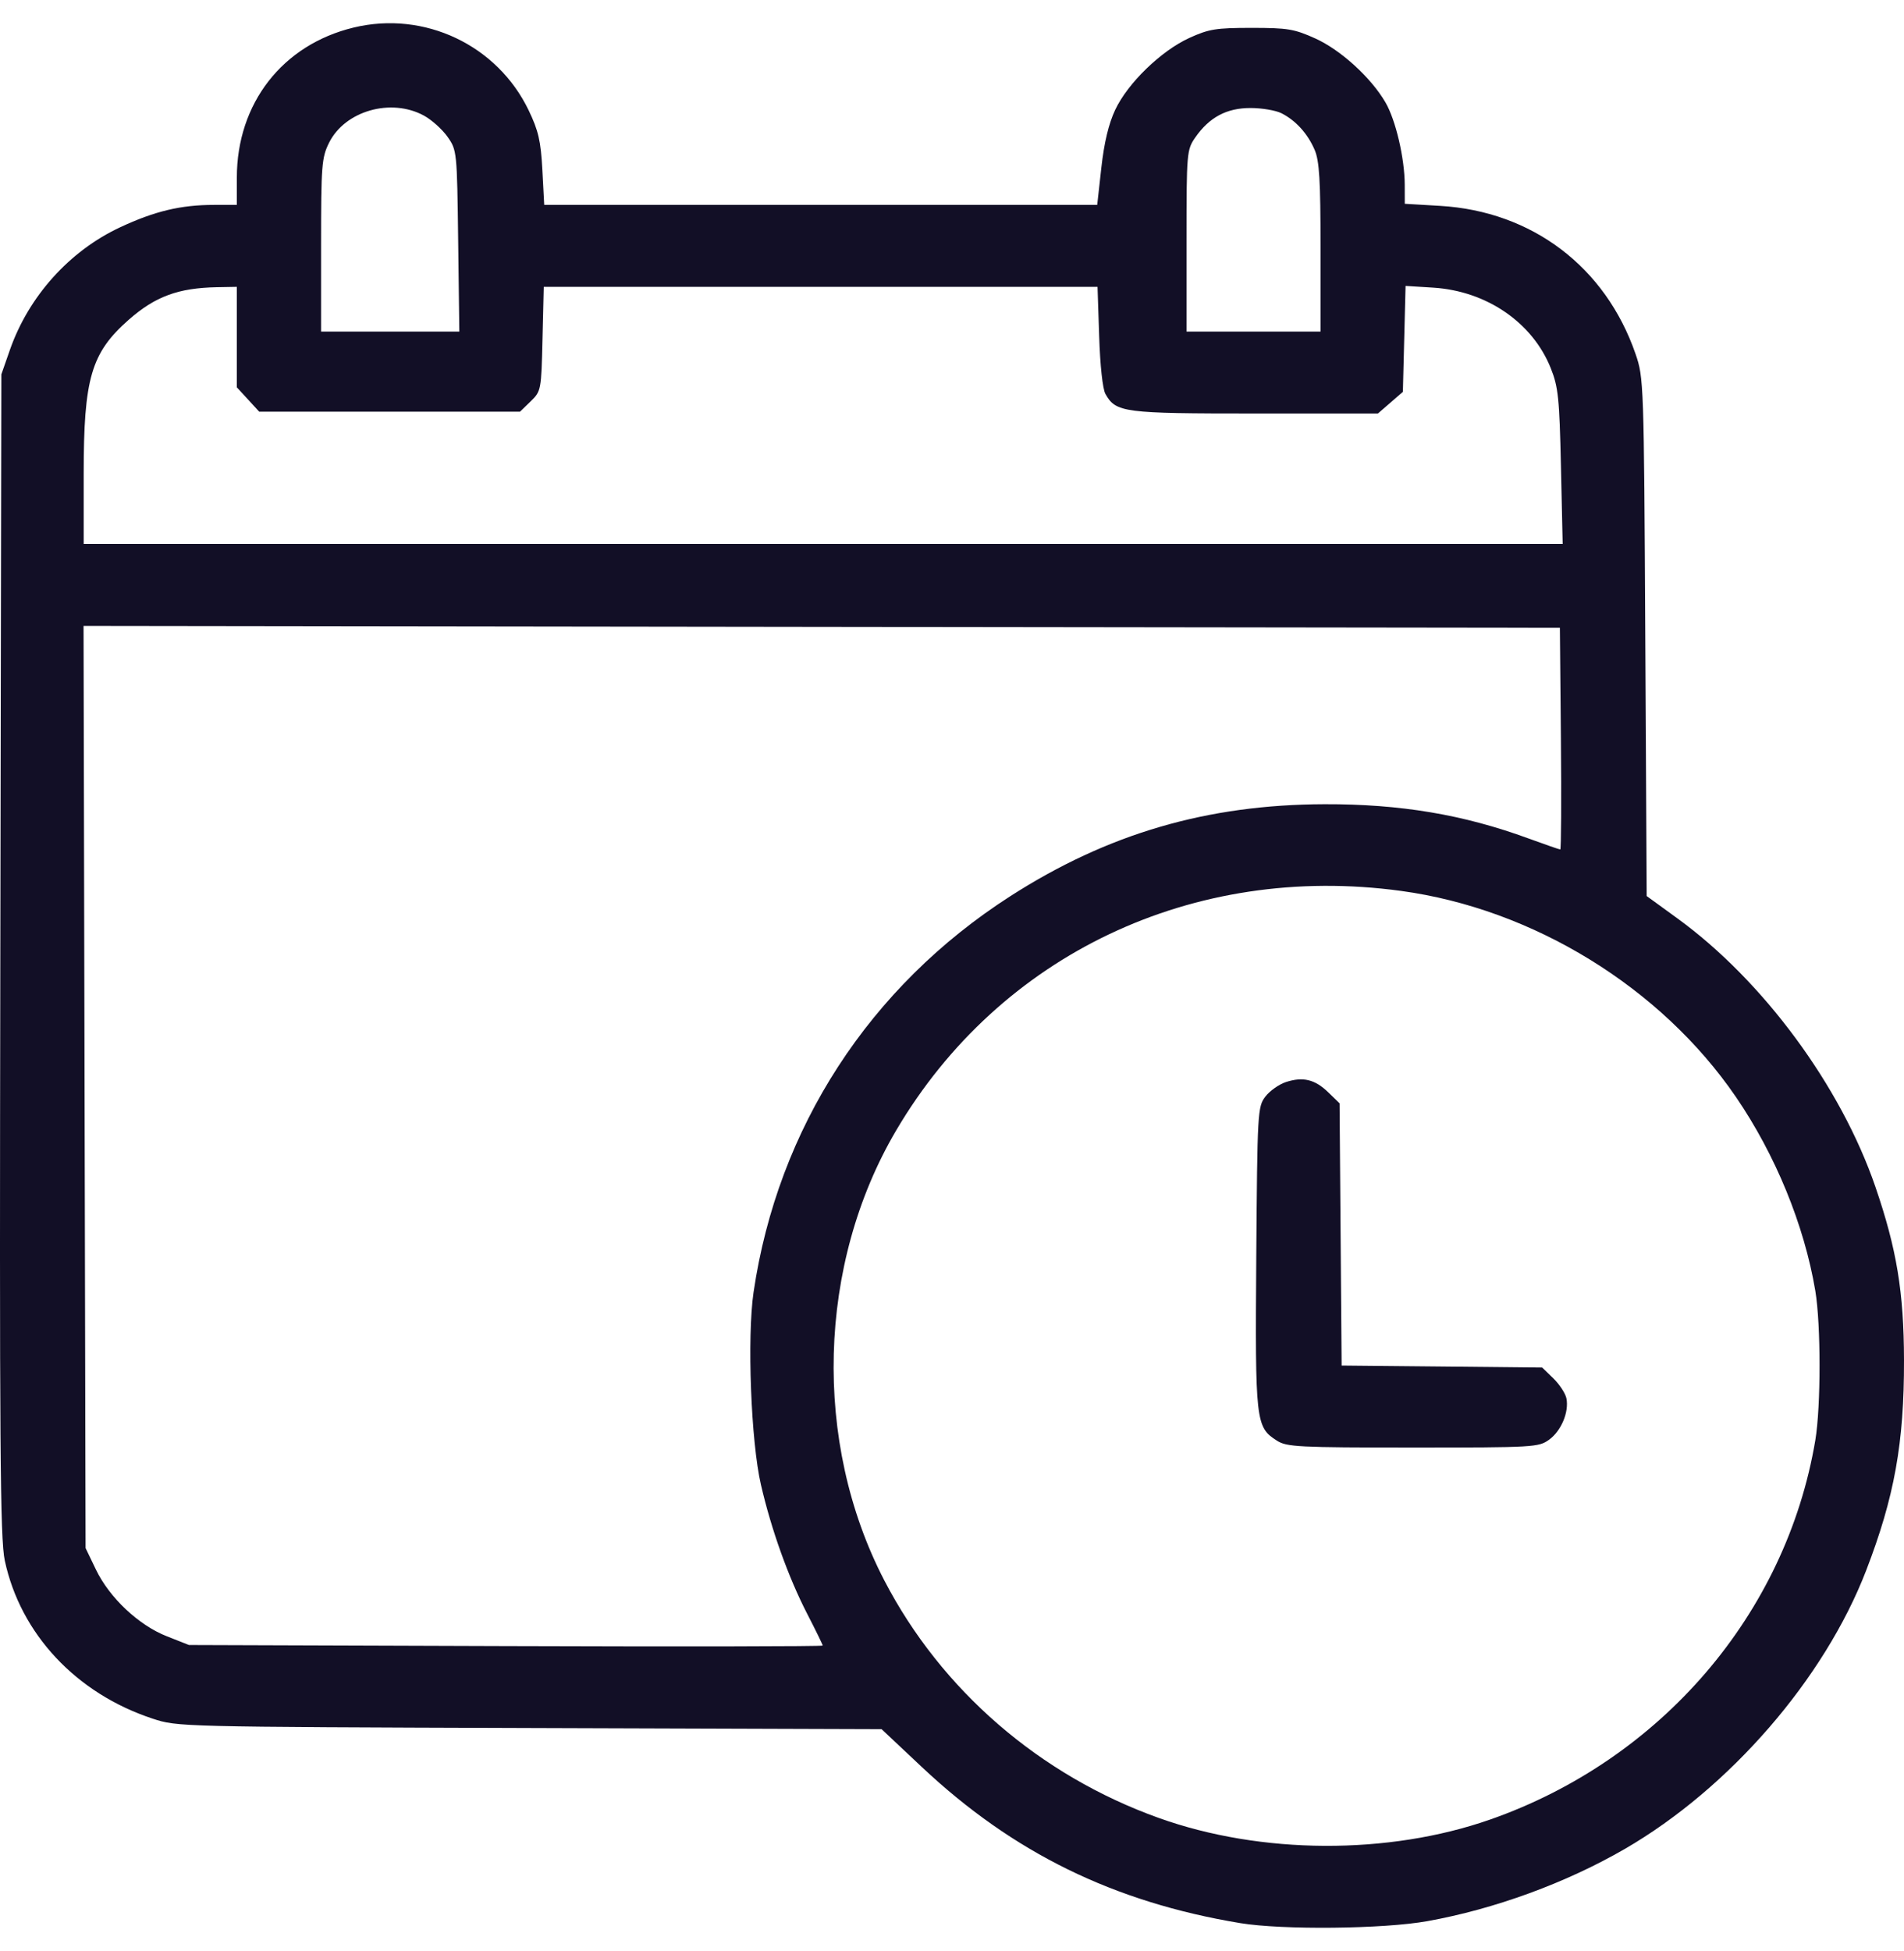 <svg width="41" height="42" viewBox="0 0 41 42" fill="none" xmlns="http://www.w3.org/2000/svg">
<path fill-rule="evenodd" clip-rule="evenodd" d="M7.615 0.593C6.083 0.962 5.1 2.225 5.1 3.824V4.411H4.609C3.895 4.411 3.331 4.545 2.585 4.894C1.495 5.403 0.616 6.381 0.213 7.533L0.029 8.06L0.007 20.553C-0.012 31.131 0.003 33.129 0.103 33.595C0.441 35.174 1.639 36.455 3.286 36.998C3.821 37.174 3.84 37.175 11.403 37.2L18.984 37.225L19.855 38.044C21.819 39.888 23.982 40.948 26.705 41.4C27.611 41.55 29.793 41.528 30.736 41.358C32.186 41.098 33.726 40.534 34.992 39.801C37.248 38.492 39.284 36.143 40.185 33.809C40.794 32.229 41.004 31.062 41 29.277C40.996 27.812 40.844 26.892 40.385 25.552C39.639 23.379 37.969 21.114 36.121 19.771L35.459 19.29L35.429 13.715C35.4 8.235 35.396 8.132 35.219 7.619C34.572 5.746 32.992 4.549 31.013 4.432L30.25 4.387L30.249 3.978C30.247 3.405 30.054 2.581 29.833 2.203C29.52 1.667 28.866 1.072 28.321 0.827C27.87 0.624 27.728 0.6 26.952 0.6C26.183 0.6 26.033 0.625 25.61 0.817C25.002 1.095 24.285 1.789 24.014 2.365C23.874 2.662 23.776 3.071 23.716 3.609L23.627 4.411H17.673H11.719L11.679 3.657C11.645 3.034 11.594 2.812 11.384 2.375C10.707 0.968 9.137 0.226 7.615 0.593ZM9.131 2.49C9.296 2.58 9.524 2.785 9.637 2.945C9.839 3.232 9.842 3.259 9.866 5.187L9.891 7.138H8.403H6.914V5.278C6.914 3.557 6.927 3.393 7.086 3.073C7.428 2.385 8.422 2.102 9.131 2.49ZM27.595 2.438C27.903 2.594 28.158 2.875 28.309 3.226C28.411 3.464 28.436 3.881 28.436 5.33V7.138H26.993H25.55V5.184C25.55 3.286 25.555 3.224 25.738 2.96C26.04 2.525 26.413 2.325 26.927 2.325C27.172 2.325 27.473 2.376 27.595 2.438ZM5.1 7.257V8.338L5.341 8.6L5.581 8.862H8.39H11.198L11.427 8.64C11.652 8.422 11.656 8.4 11.682 7.297L11.709 6.175H17.672H23.634L23.669 7.238C23.689 7.867 23.744 8.374 23.804 8.481C24.031 8.882 24.19 8.902 27.029 8.902H29.671L29.94 8.669L30.209 8.435L30.238 7.295L30.267 6.155L30.861 6.192C32.01 6.264 33 6.942 33.393 7.925C33.555 8.329 33.58 8.571 33.613 10.046L33.65 11.71H17.726H1.802V10.203C1.802 8.142 1.962 7.596 2.775 6.881C3.343 6.382 3.84 6.199 4.667 6.183L5.1 6.175V7.257ZM33.612 15.901C33.624 17.214 33.618 18.287 33.598 18.287C33.579 18.287 33.272 18.181 32.917 18.051C31.513 17.536 30.154 17.308 28.524 17.313C25.994 17.32 23.854 17.946 21.757 19.292C18.721 21.241 16.748 24.282 16.227 27.818C16.085 28.784 16.171 31.04 16.386 31.964C16.611 32.935 16.975 33.951 17.381 34.74C17.566 35.098 17.716 35.407 17.716 35.425C17.716 35.444 14.646 35.449 10.893 35.436L4.069 35.413L3.594 35.226C2.987 34.988 2.358 34.397 2.066 33.79L1.843 33.327L1.821 23.401L1.799 13.474L17.694 13.495L33.59 13.515L33.612 15.901ZM30.168 19.179C33.017 19.566 35.769 21.259 37.38 23.614C38.232 24.859 38.852 26.372 39.09 27.787C39.212 28.517 39.212 30.277 39.09 31.007C38.461 34.745 35.767 37.884 32.084 39.172C29.894 39.937 27.154 39.924 24.955 39.137C22.389 38.219 20.268 36.384 19.041 34.02C17.498 31.046 17.6 27.215 19.299 24.333C21.531 20.546 25.696 18.57 30.168 19.179ZM27.691 23.294C27.543 23.342 27.343 23.483 27.248 23.607C27.081 23.827 27.075 23.929 27.052 27.073C27.027 30.616 27.039 30.722 27.498 31.015C27.709 31.149 27.952 31.162 30.426 31.162C33.035 31.162 33.132 31.156 33.357 30.994C33.618 30.805 33.789 30.4 33.731 30.105C33.71 29.998 33.584 29.805 33.451 29.675L33.209 29.44L31.049 29.418L28.89 29.397L28.868 26.575L28.846 23.752L28.604 23.517C28.317 23.237 28.059 23.174 27.691 23.294Z" fill="#120F26"/>
</svg>
